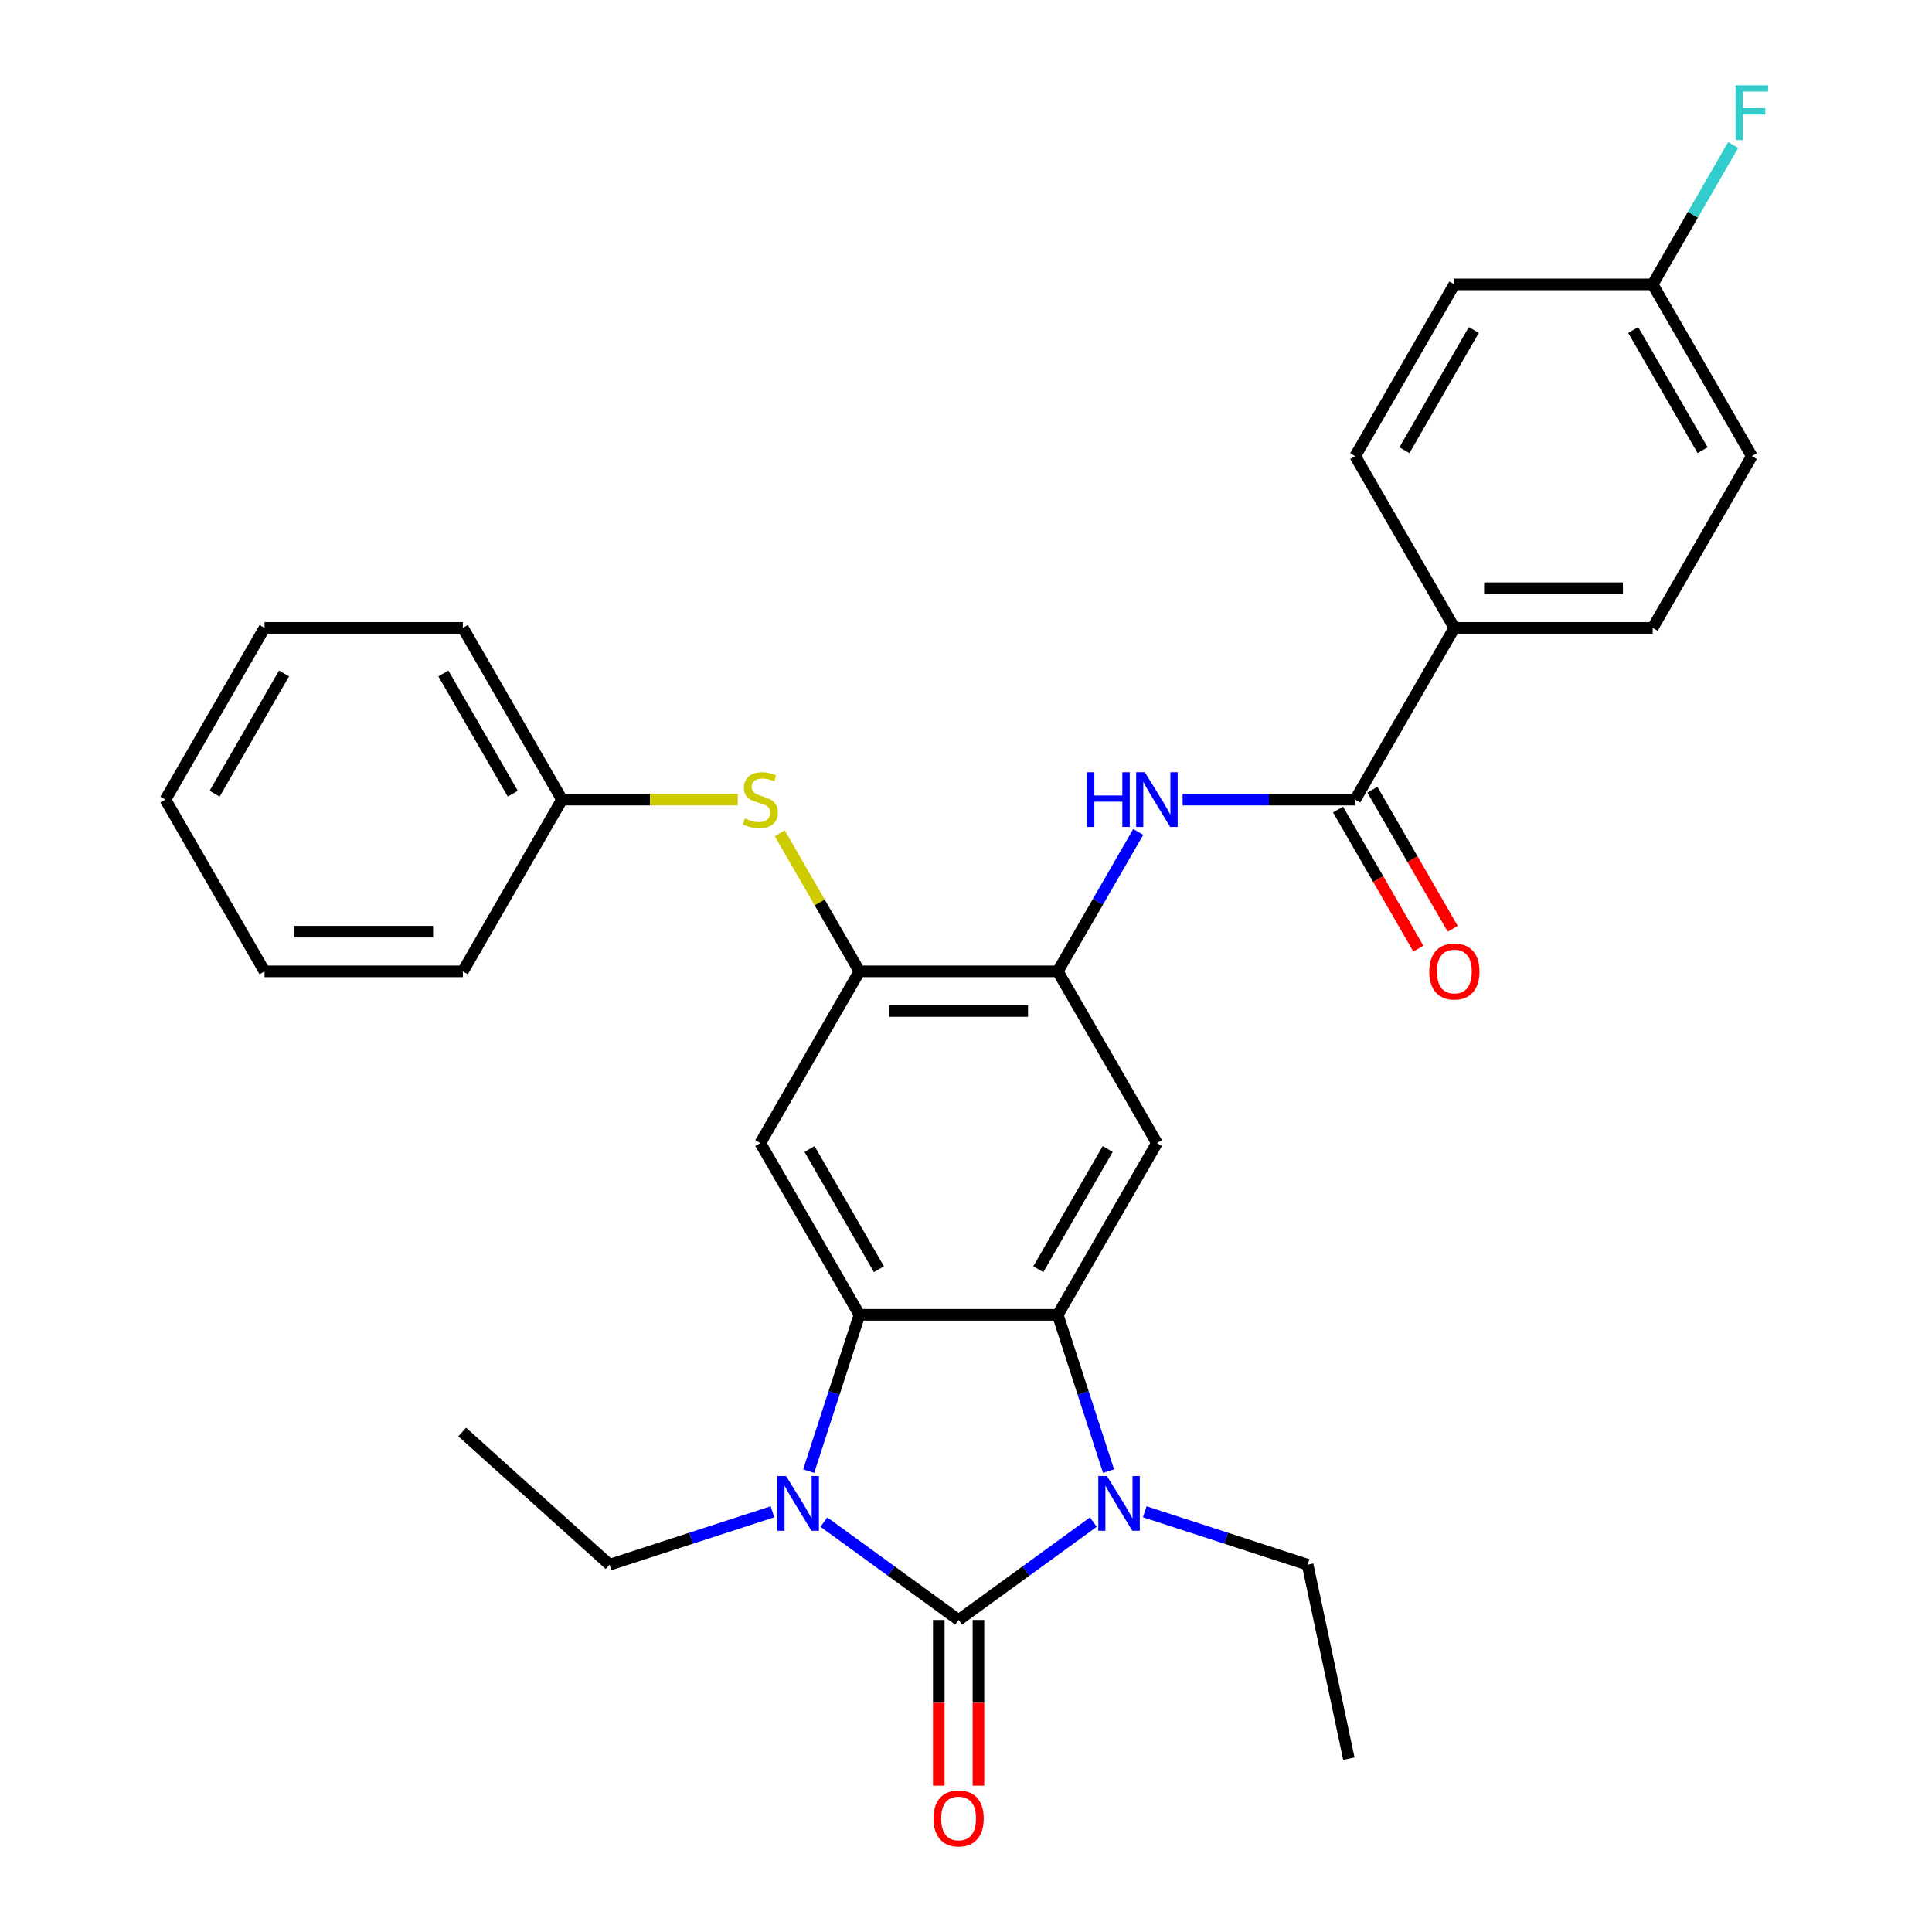 <?xml version='1.0' encoding='iso-8859-1'?>
<svg version='1.1' baseProfile='full'
              xmlns='http://www.w3.org/2000/svg'
                      xmlns:rdkit='http://www.rdkit.org/xml'
                      xmlns:xlink='http://www.w3.org/1999/xlink'
                  xml:space='preserve'
width='1000px' height='1000px' viewBox='0 0 1000 1000'>
<!-- END OF HEADER -->
<rect style='opacity:1.0;fill:#FFFFFF;stroke:none' width='1000' height='1000' x='0' y='0'> </rect>
<path class='bond-0' d='M 496.176,838.497 L 461.31,813.165' style='fill:none;fill-rule:evenodd;stroke:#000000;stroke-width:6px;stroke-linecap:butt;stroke-linejoin:miter;stroke-opacity:1' />
<path class='bond-0' d='M 461.31,813.165 L 426.443,787.833' style='fill:none;fill-rule:evenodd;stroke:#0000FF;stroke-width:6px;stroke-linecap:butt;stroke-linejoin:miter;stroke-opacity:1' />
<path class='bond-1' d='M 496.176,838.497 L 531.042,813.165' style='fill:none;fill-rule:evenodd;stroke:#000000;stroke-width:6px;stroke-linecap:butt;stroke-linejoin:miter;stroke-opacity:1' />
<path class='bond-1' d='M 531.042,813.165 L 565.908,787.833' style='fill:none;fill-rule:evenodd;stroke:#0000FF;stroke-width:6px;stroke-linecap:butt;stroke-linejoin:miter;stroke-opacity:1' />
<path class='bond-11' d='M 485.912,838.497 L 485.912,881.374' style='fill:none;fill-rule:evenodd;stroke:#000000;stroke-width:6px;stroke-linecap:butt;stroke-linejoin:miter;stroke-opacity:1' />
<path class='bond-11' d='M 485.912,881.374 L 485.912,924.252' style='fill:none;fill-rule:evenodd;stroke:#FF0000;stroke-width:6px;stroke-linecap:butt;stroke-linejoin:miter;stroke-opacity:1' />
<path class='bond-11' d='M 506.44,838.497 L 506.44,881.374' style='fill:none;fill-rule:evenodd;stroke:#000000;stroke-width:6px;stroke-linecap:butt;stroke-linejoin:miter;stroke-opacity:1' />
<path class='bond-11' d='M 506.44,881.374 L 506.44,924.252' style='fill:none;fill-rule:evenodd;stroke:#FF0000;stroke-width:6px;stroke-linecap:butt;stroke-linejoin:miter;stroke-opacity:1' />
<path class='bond-2' d='M 418.572,761.44 L 431.713,720.994' style='fill:none;fill-rule:evenodd;stroke:#0000FF;stroke-width:6px;stroke-linecap:butt;stroke-linejoin:miter;stroke-opacity:1' />
<path class='bond-2' d='M 431.713,720.994 L 444.855,680.548' style='fill:none;fill-rule:evenodd;stroke:#000000;stroke-width:6px;stroke-linecap:butt;stroke-linejoin:miter;stroke-opacity:1' />
<path class='bond-17' d='M 399.831,782.489 L 357.675,796.186' style='fill:none;fill-rule:evenodd;stroke:#0000FF;stroke-width:6px;stroke-linecap:butt;stroke-linejoin:miter;stroke-opacity:1' />
<path class='bond-17' d='M 357.675,796.186 L 315.519,809.884' style='fill:none;fill-rule:evenodd;stroke:#000000;stroke-width:6px;stroke-linecap:butt;stroke-linejoin:miter;stroke-opacity:1' />
<path class='bond-3' d='M 573.78,761.44 L 560.638,720.994' style='fill:none;fill-rule:evenodd;stroke:#0000FF;stroke-width:6px;stroke-linecap:butt;stroke-linejoin:miter;stroke-opacity:1' />
<path class='bond-3' d='M 560.638,720.994 L 547.497,680.548' style='fill:none;fill-rule:evenodd;stroke:#000000;stroke-width:6px;stroke-linecap:butt;stroke-linejoin:miter;stroke-opacity:1' />
<path class='bond-16' d='M 592.521,782.489 L 634.676,796.186' style='fill:none;fill-rule:evenodd;stroke:#0000FF;stroke-width:6px;stroke-linecap:butt;stroke-linejoin:miter;stroke-opacity:1' />
<path class='bond-16' d='M 634.676,796.186 L 676.832,809.884' style='fill:none;fill-rule:evenodd;stroke:#000000;stroke-width:6px;stroke-linecap:butt;stroke-linejoin:miter;stroke-opacity:1' />
<path class='bond-5' d='M 444.855,680.548 L 393.534,591.658' style='fill:none;fill-rule:evenodd;stroke:#000000;stroke-width:6px;stroke-linecap:butt;stroke-linejoin:miter;stroke-opacity:1' />
<path class='bond-5' d='M 454.935,656.95 L 419.01,594.727' style='fill:none;fill-rule:evenodd;stroke:#000000;stroke-width:6px;stroke-linecap:butt;stroke-linejoin:miter;stroke-opacity:1' />
<path class='bond-30' d='M 444.855,680.548 L 547.497,680.548' style='fill:none;fill-rule:evenodd;stroke:#000000;stroke-width:6px;stroke-linecap:butt;stroke-linejoin:miter;stroke-opacity:1' />
<path class='bond-4' d='M 547.497,680.548 L 598.817,591.658' style='fill:none;fill-rule:evenodd;stroke:#000000;stroke-width:6px;stroke-linecap:butt;stroke-linejoin:miter;stroke-opacity:1' />
<path class='bond-4' d='M 537.417,656.95 L 573.341,594.727' style='fill:none;fill-rule:evenodd;stroke:#000000;stroke-width:6px;stroke-linecap:butt;stroke-linejoin:miter;stroke-opacity:1' />
<path class='bond-6' d='M 598.817,591.658 L 547.497,502.767' style='fill:none;fill-rule:evenodd;stroke:#000000;stroke-width:6px;stroke-linecap:butt;stroke-linejoin:miter;stroke-opacity:1' />
<path class='bond-7' d='M 393.534,591.658 L 444.855,502.767' style='fill:none;fill-rule:evenodd;stroke:#000000;stroke-width:6px;stroke-linecap:butt;stroke-linejoin:miter;stroke-opacity:1' />
<path class='bond-9' d='M 547.497,502.767 L 568.329,466.685' style='fill:none;fill-rule:evenodd;stroke:#000000;stroke-width:6px;stroke-linecap:butt;stroke-linejoin:miter;stroke-opacity:1' />
<path class='bond-9' d='M 568.329,466.685 L 589.161,430.603' style='fill:none;fill-rule:evenodd;stroke:#0000FF;stroke-width:6px;stroke-linecap:butt;stroke-linejoin:miter;stroke-opacity:1' />
<path class='bond-31' d='M 547.497,502.767 L 444.855,502.767' style='fill:none;fill-rule:evenodd;stroke:#000000;stroke-width:6px;stroke-linecap:butt;stroke-linejoin:miter;stroke-opacity:1' />
<path class='bond-31' d='M 532.1,523.296 L 460.251,523.296' style='fill:none;fill-rule:evenodd;stroke:#000000;stroke-width:6px;stroke-linecap:butt;stroke-linejoin:miter;stroke-opacity:1' />
<path class='bond-10' d='M 444.855,502.767 L 424.231,467.045' style='fill:none;fill-rule:evenodd;stroke:#000000;stroke-width:6px;stroke-linecap:butt;stroke-linejoin:miter;stroke-opacity:1' />
<path class='bond-10' d='M 424.231,467.045 L 403.607,431.323' style='fill:none;fill-rule:evenodd;stroke:#CCCC00;stroke-width:6px;stroke-linecap:butt;stroke-linejoin:miter;stroke-opacity:1' />
<path class='bond-8' d='M 701.459,413.877 L 656.791,413.877' style='fill:none;fill-rule:evenodd;stroke:#000000;stroke-width:6px;stroke-linecap:butt;stroke-linejoin:miter;stroke-opacity:1' />
<path class='bond-8' d='M 656.791,413.877 L 612.123,413.877' style='fill:none;fill-rule:evenodd;stroke:#0000FF;stroke-width:6px;stroke-linecap:butt;stroke-linejoin:miter;stroke-opacity:1' />
<path class='bond-12' d='M 701.459,413.877 L 752.78,324.987' style='fill:none;fill-rule:evenodd;stroke:#000000;stroke-width:6px;stroke-linecap:butt;stroke-linejoin:miter;stroke-opacity:1' />
<path class='bond-13' d='M 692.57,419.009 L 713.356,455.011' style='fill:none;fill-rule:evenodd;stroke:#000000;stroke-width:6px;stroke-linecap:butt;stroke-linejoin:miter;stroke-opacity:1' />
<path class='bond-13' d='M 713.356,455.011 L 734.141,491.013' style='fill:none;fill-rule:evenodd;stroke:#FF0000;stroke-width:6px;stroke-linecap:butt;stroke-linejoin:miter;stroke-opacity:1' />
<path class='bond-13' d='M 710.348,408.745 L 731.134,444.747' style='fill:none;fill-rule:evenodd;stroke:#000000;stroke-width:6px;stroke-linecap:butt;stroke-linejoin:miter;stroke-opacity:1' />
<path class='bond-13' d='M 731.134,444.747 L 751.919,480.749' style='fill:none;fill-rule:evenodd;stroke:#FF0000;stroke-width:6px;stroke-linecap:butt;stroke-linejoin:miter;stroke-opacity:1' />
<path class='bond-18' d='M 381.888,413.877 L 336.391,413.877' style='fill:none;fill-rule:evenodd;stroke:#CCCC00;stroke-width:6px;stroke-linecap:butt;stroke-linejoin:miter;stroke-opacity:1' />
<path class='bond-18' d='M 336.391,413.877 L 290.893,413.877' style='fill:none;fill-rule:evenodd;stroke:#000000;stroke-width:6px;stroke-linecap:butt;stroke-linejoin:miter;stroke-opacity:1' />
<path class='bond-14' d='M 752.78,324.987 L 855.421,324.987' style='fill:none;fill-rule:evenodd;stroke:#000000;stroke-width:6px;stroke-linecap:butt;stroke-linejoin:miter;stroke-opacity:1' />
<path class='bond-14' d='M 768.176,304.459 L 840.025,304.459' style='fill:none;fill-rule:evenodd;stroke:#000000;stroke-width:6px;stroke-linecap:butt;stroke-linejoin:miter;stroke-opacity:1' />
<path class='bond-15' d='M 752.78,324.987 L 701.459,236.097' style='fill:none;fill-rule:evenodd;stroke:#000000;stroke-width:6px;stroke-linecap:butt;stroke-linejoin:miter;stroke-opacity:1' />
<path class='bond-21' d='M 855.421,324.987 L 906.742,236.097' style='fill:none;fill-rule:evenodd;stroke:#000000;stroke-width:6px;stroke-linecap:butt;stroke-linejoin:miter;stroke-opacity:1' />
<path class='bond-20' d='M 701.459,236.097 L 752.78,147.207' style='fill:none;fill-rule:evenodd;stroke:#000000;stroke-width:6px;stroke-linecap:butt;stroke-linejoin:miter;stroke-opacity:1' />
<path class='bond-20' d='M 726.935,233.028 L 762.859,170.805' style='fill:none;fill-rule:evenodd;stroke:#000000;stroke-width:6px;stroke-linecap:butt;stroke-linejoin:miter;stroke-opacity:1' />
<path class='bond-26' d='M 676.832,809.884 L 698.173,910.282' style='fill:none;fill-rule:evenodd;stroke:#000000;stroke-width:6px;stroke-linecap:butt;stroke-linejoin:miter;stroke-opacity:1' />
<path class='bond-25' d='M 315.519,809.884 L 239.242,741.203' style='fill:none;fill-rule:evenodd;stroke:#000000;stroke-width:6px;stroke-linecap:butt;stroke-linejoin:miter;stroke-opacity:1' />
<path class='bond-23' d='M 290.893,413.877 L 239.572,324.987' style='fill:none;fill-rule:evenodd;stroke:#000000;stroke-width:6px;stroke-linecap:butt;stroke-linejoin:miter;stroke-opacity:1' />
<path class='bond-23' d='M 265.417,410.808 L 229.492,348.585' style='fill:none;fill-rule:evenodd;stroke:#000000;stroke-width:6px;stroke-linecap:butt;stroke-linejoin:miter;stroke-opacity:1' />
<path class='bond-24' d='M 290.893,413.877 L 239.572,502.767' style='fill:none;fill-rule:evenodd;stroke:#000000;stroke-width:6px;stroke-linecap:butt;stroke-linejoin:miter;stroke-opacity:1' />
<path class='bond-19' d='M 855.421,147.207 L 752.78,147.207' style='fill:none;fill-rule:evenodd;stroke:#000000;stroke-width:6px;stroke-linecap:butt;stroke-linejoin:miter;stroke-opacity:1' />
<path class='bond-22' d='M 855.421,147.207 L 876.253,111.125' style='fill:none;fill-rule:evenodd;stroke:#000000;stroke-width:6px;stroke-linecap:butt;stroke-linejoin:miter;stroke-opacity:1' />
<path class='bond-22' d='M 876.253,111.125 L 897.085,75.043' style='fill:none;fill-rule:evenodd;stroke:#33CCCC;stroke-width:6px;stroke-linecap:butt;stroke-linejoin:miter;stroke-opacity:1' />
<path class='bond-32' d='M 855.421,147.207 L 906.742,236.097' style='fill:none;fill-rule:evenodd;stroke:#000000;stroke-width:6px;stroke-linecap:butt;stroke-linejoin:miter;stroke-opacity:1' />
<path class='bond-32' d='M 845.341,170.805 L 881.266,233.028' style='fill:none;fill-rule:evenodd;stroke:#000000;stroke-width:6px;stroke-linecap:butt;stroke-linejoin:miter;stroke-opacity:1' />
<path class='bond-28' d='M 239.572,324.987 L 136.931,324.987' style='fill:none;fill-rule:evenodd;stroke:#000000;stroke-width:6px;stroke-linecap:butt;stroke-linejoin:miter;stroke-opacity:1' />
<path class='bond-27' d='M 239.572,502.767 L 136.931,502.767' style='fill:none;fill-rule:evenodd;stroke:#000000;stroke-width:6px;stroke-linecap:butt;stroke-linejoin:miter;stroke-opacity:1' />
<path class='bond-27' d='M 224.176,482.239 L 152.327,482.239' style='fill:none;fill-rule:evenodd;stroke:#000000;stroke-width:6px;stroke-linecap:butt;stroke-linejoin:miter;stroke-opacity:1' />
<path class='bond-29' d='M 136.931,502.767 L 85.61,413.877' style='fill:none;fill-rule:evenodd;stroke:#000000;stroke-width:6px;stroke-linecap:butt;stroke-linejoin:miter;stroke-opacity:1' />
<path class='bond-33' d='M 136.931,324.987 L 85.61,413.877' style='fill:none;fill-rule:evenodd;stroke:#000000;stroke-width:6px;stroke-linecap:butt;stroke-linejoin:miter;stroke-opacity:1' />
<path class='bond-33' d='M 147.011,348.585 L 111.086,410.808' style='fill:none;fill-rule:evenodd;stroke:#000000;stroke-width:6px;stroke-linecap:butt;stroke-linejoin:miter;stroke-opacity:1' />
<path  class='atom-1' d='M 406.877 764.006
L 416.157 779.006
Q 417.077 780.486, 418.557 783.166
Q 420.037 785.846, 420.117 786.006
L 420.117 764.006
L 423.877 764.006
L 423.877 792.326
L 419.997 792.326
L 410.037 775.926
Q 408.877 774.006, 407.637 771.806
Q 406.437 769.606, 406.077 768.926
L 406.077 792.326
L 402.397 792.326
L 402.397 764.006
L 406.877 764.006
' fill='#0000FF'/>
<path  class='atom-2' d='M 572.955 764.006
L 582.235 779.006
Q 583.155 780.486, 584.635 783.166
Q 586.115 785.846, 586.195 786.006
L 586.195 764.006
L 589.955 764.006
L 589.955 792.326
L 586.075 792.326
L 576.115 775.926
Q 574.955 774.006, 573.715 771.806
Q 572.515 769.606, 572.155 768.926
L 572.155 792.326
L 568.475 792.326
L 568.475 764.006
L 572.955 764.006
' fill='#0000FF'/>
<path  class='atom-10' d='M 562.597 399.717
L 566.437 399.717
L 566.437 411.757
L 580.917 411.757
L 580.917 399.717
L 584.757 399.717
L 584.757 428.037
L 580.917 428.037
L 580.917 414.957
L 566.437 414.957
L 566.437 428.037
L 562.597 428.037
L 562.597 399.717
' fill='#0000FF'/>
<path  class='atom-10' d='M 592.557 399.717
L 601.837 414.717
Q 602.757 416.197, 604.237 418.877
Q 605.717 421.557, 605.797 421.717
L 605.797 399.717
L 609.557 399.717
L 609.557 428.037
L 605.677 428.037
L 595.717 411.637
Q 594.557 409.717, 593.317 407.517
Q 592.117 405.317, 591.757 404.637
L 591.757 428.037
L 588.077 428.037
L 588.077 399.717
L 592.557 399.717
' fill='#0000FF'/>
<path  class='atom-11' d='M 385.534 423.597
Q 385.854 423.717, 387.174 424.277
Q 388.494 424.837, 389.934 425.197
Q 391.414 425.517, 392.854 425.517
Q 395.534 425.517, 397.094 424.237
Q 398.654 422.917, 398.654 420.637
Q 398.654 419.077, 397.854 418.117
Q 397.094 417.157, 395.894 416.637
Q 394.694 416.117, 392.694 415.517
Q 390.174 414.757, 388.654 414.037
Q 387.174 413.317, 386.094 411.797
Q 385.054 410.277, 385.054 407.717
Q 385.054 404.157, 387.454 401.957
Q 389.894 399.757, 394.694 399.757
Q 397.974 399.757, 401.694 401.317
L 400.774 404.397
Q 397.374 402.997, 394.814 402.997
Q 392.054 402.997, 390.534 404.157
Q 389.014 405.277, 389.054 407.237
Q 389.054 408.757, 389.814 409.677
Q 390.614 410.597, 391.734 411.117
Q 392.894 411.637, 394.814 412.237
Q 397.374 413.037, 398.894 413.837
Q 400.414 414.637, 401.494 416.277
Q 402.614 417.877, 402.614 420.637
Q 402.614 424.557, 399.974 426.677
Q 397.374 428.757, 393.014 428.757
Q 390.494 428.757, 388.574 428.197
Q 386.694 427.677, 384.454 426.757
L 385.534 423.597
' fill='#CCCC00'/>
<path  class='atom-12' d='M 483.176 941.218
Q 483.176 934.418, 486.536 930.618
Q 489.896 926.818, 496.176 926.818
Q 502.456 926.818, 505.816 930.618
Q 509.176 934.418, 509.176 941.218
Q 509.176 948.098, 505.776 952.018
Q 502.376 955.898, 496.176 955.898
Q 489.936 955.898, 486.536 952.018
Q 483.176 948.138, 483.176 941.218
M 496.176 952.698
Q 500.496 952.698, 502.816 949.818
Q 505.176 946.898, 505.176 941.218
Q 505.176 935.658, 502.816 932.858
Q 500.496 930.018, 496.176 930.018
Q 491.856 930.018, 489.496 932.818
Q 487.176 935.618, 487.176 941.218
Q 487.176 946.938, 489.496 949.818
Q 491.856 952.698, 496.176 952.698
' fill='#FF0000'/>
<path  class='atom-14' d='M 739.78 502.847
Q 739.78 496.047, 743.14 492.247
Q 746.5 488.447, 752.78 488.447
Q 759.06 488.447, 762.42 492.247
Q 765.78 496.047, 765.78 502.847
Q 765.78 509.727, 762.38 513.647
Q 758.98 517.527, 752.78 517.527
Q 746.54 517.527, 743.14 513.647
Q 739.78 509.767, 739.78 502.847
M 752.78 514.327
Q 757.1 514.327, 759.42 511.447
Q 761.78 508.527, 761.78 502.847
Q 761.78 497.287, 759.42 494.487
Q 757.1 491.647, 752.78 491.647
Q 748.46 491.647, 746.1 494.447
Q 743.78 497.247, 743.78 502.847
Q 743.78 508.567, 746.1 511.447
Q 748.46 514.327, 752.78 514.327
' fill='#FF0000'/>
<path  class='atom-23' d='M 898.322 44.157
L 915.162 44.157
L 915.162 47.397
L 902.122 47.397
L 902.122 55.997
L 913.722 55.997
L 913.722 59.277
L 902.122 59.277
L 902.122 72.477
L 898.322 72.477
L 898.322 44.157
' fill='#33CCCC'/>
</svg>
